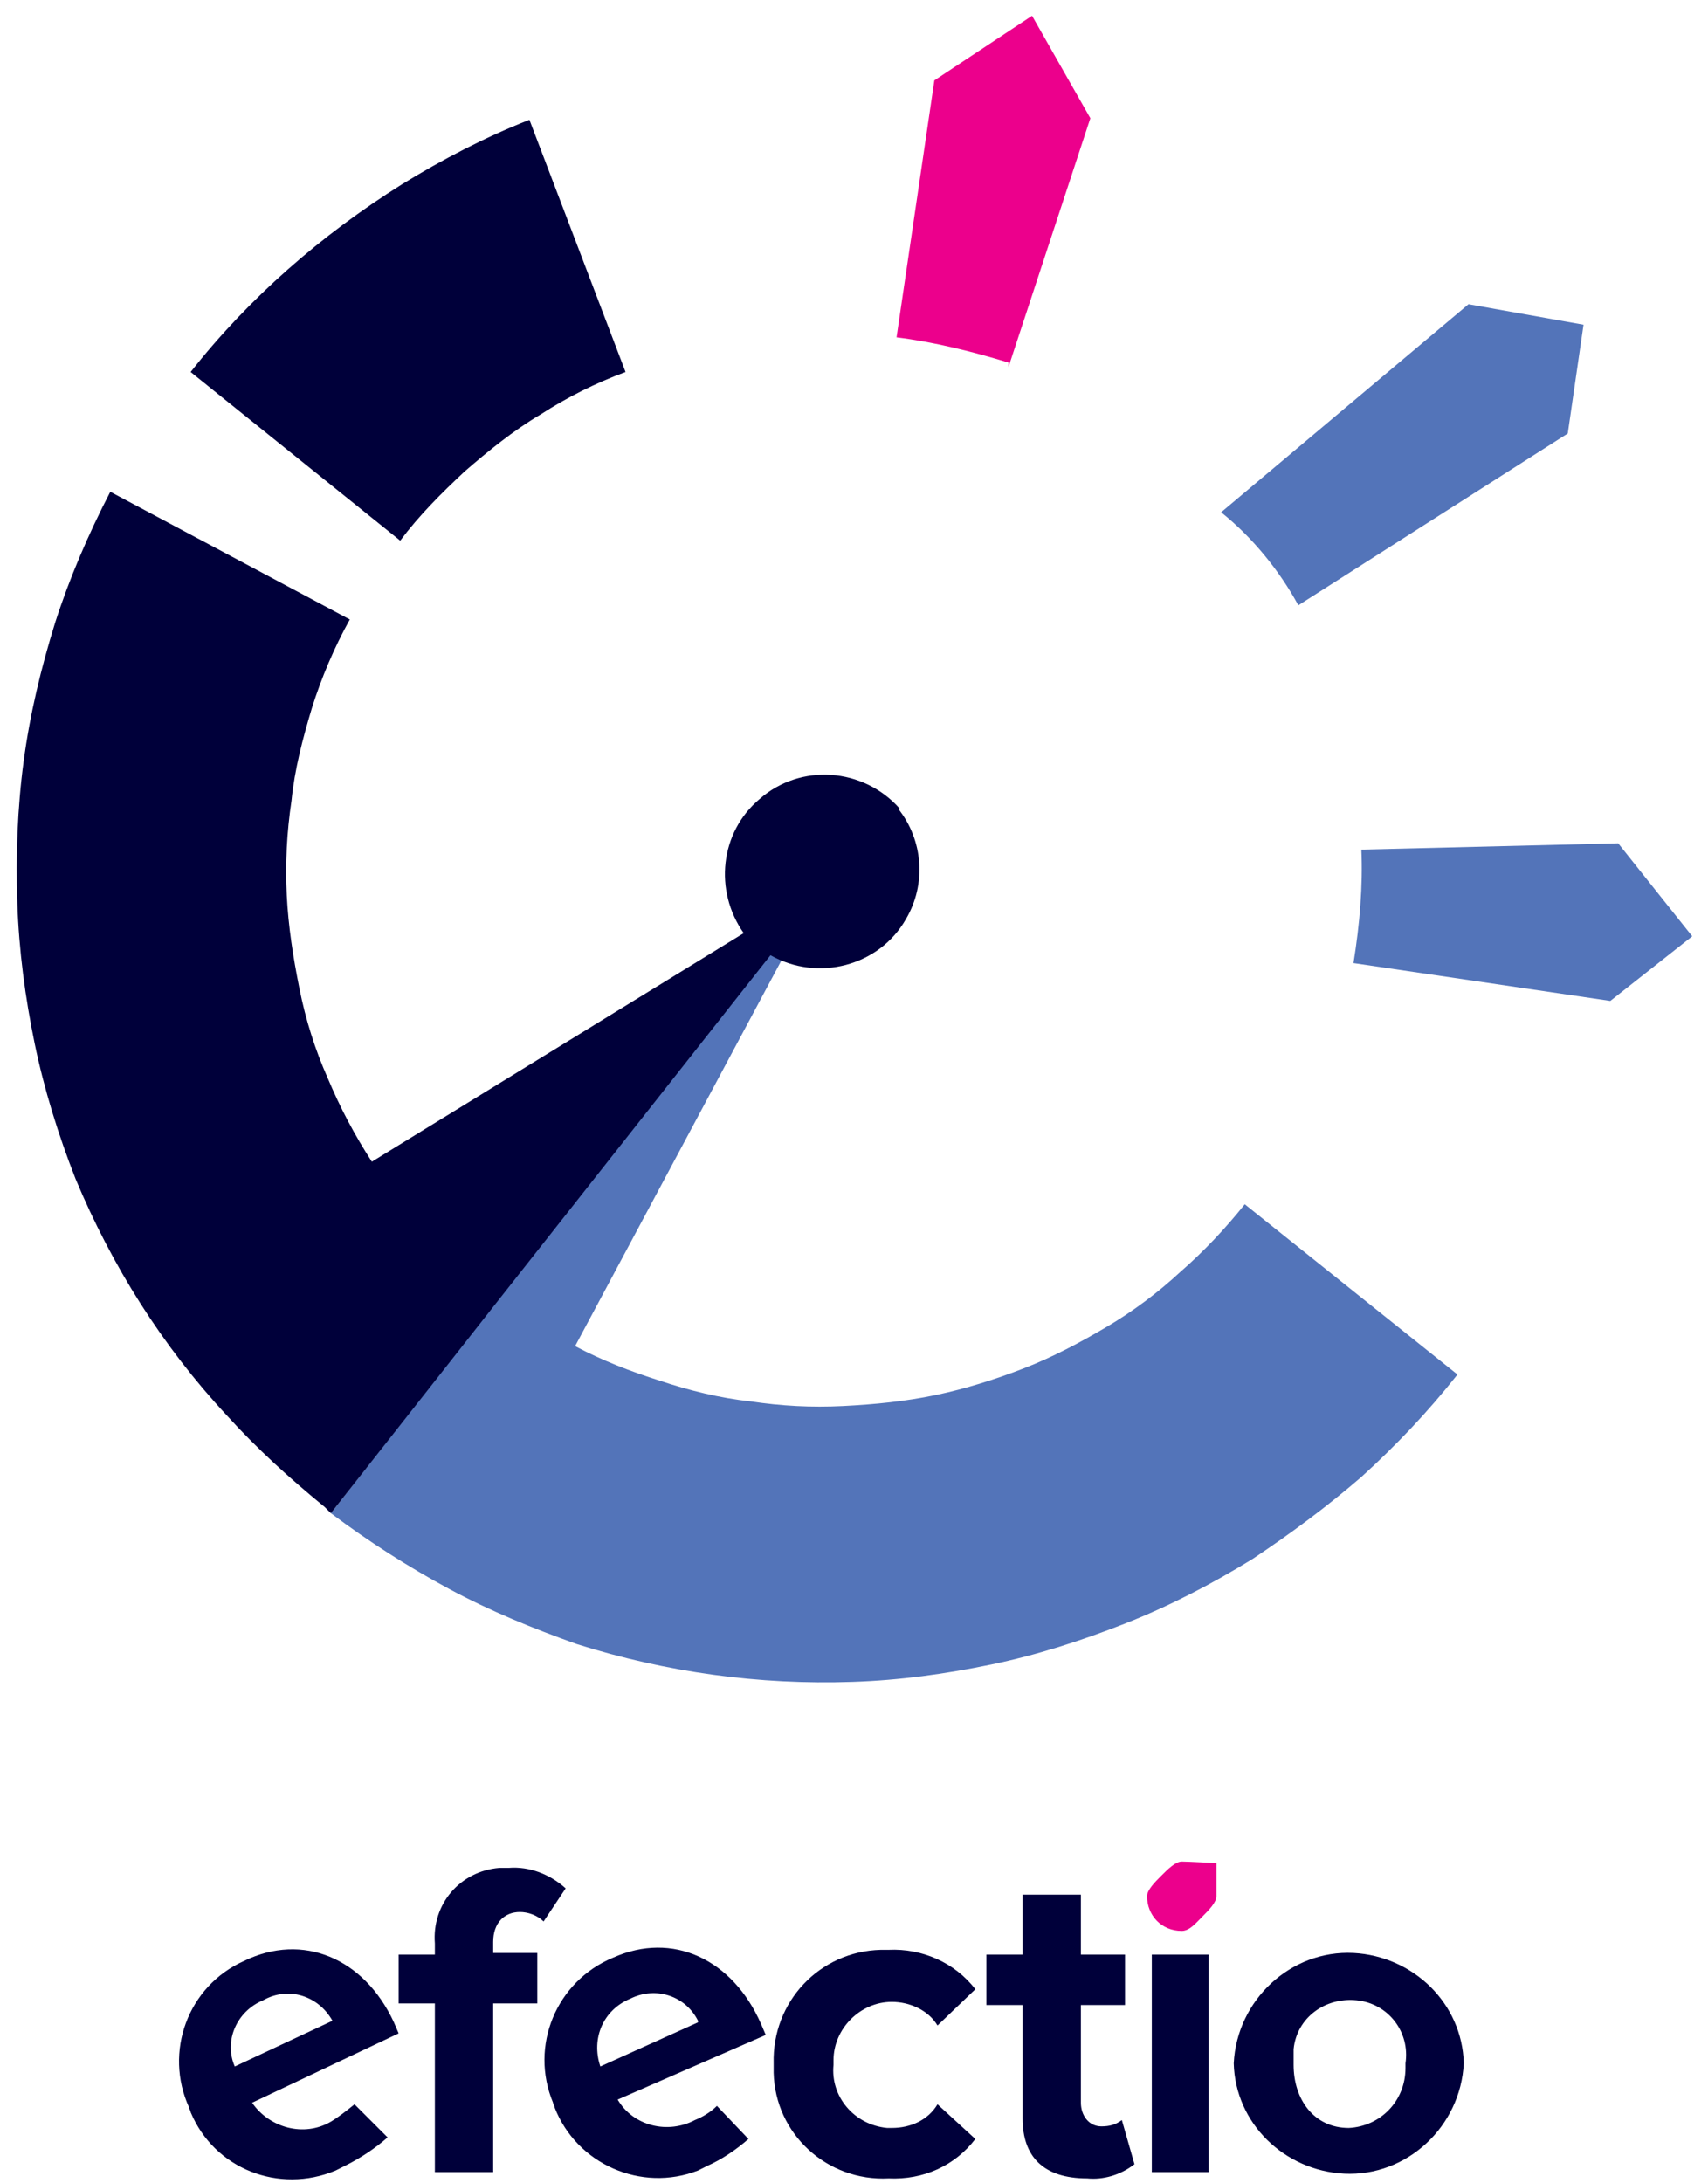 <svg xmlns="http://www.w3.org/2000/svg" id="Layer_1" x="0" y="0" style="enable-background:new 0 0 108.4 138.5" version="1.1" viewBox="0 0 108.4 138.5" xml:space="preserve"><style>.st0{fill:#5374b9}.st1{fill:#ec008c}.st2{fill:#00003a}</style><path d="M79 76.4c-1.2 1.5-2.6 3-4.1 4.3-1.4 1.3-3 2.5-4.7 3.5-1.7 1-3.4 1.9-5.2 2.6-1.8.7-3.7 1.3-5.6 1.7-1.9.4-3.9.6-5.9.7-2 .1-3.9 0-5.9-.3-1.9-.2-3.9-.7-5.7-1.3-1.9-.6-3.7-1.3-5.4-2.2l16-29.9-20.8 26.8L21 96c2.4 1.8 4.9 3.4 7.5 4.8 2.6 1.4 5.3 2.5 8.1 3.5 5.7 1.8 11.6 2.6 17.5 2.4 3-.1 5.9-.5 8.8-1.1 2.9-.6 5.7-1.5 8.5-2.6s5.5-2.5 8.1-4.1c2.4-1.6 4.7-3.3 6.9-5.2 2.2-2 4.2-4.1 6.1-6.5L79 76.4zM77.5 32.5c2 1.6 3.7 3.7 4.9 5.9l17.1-10.9 1-6.9-7.3-1.3-15.7 13.2zM85.9 61.1l16.3 2.4 5.2-4.1-4.7-5.9-16.3.4c.1 2.3-.1 4.7-.5 7.2" class="st0"/><path d="m64 23.3 5.2-15.8L65.5 1l-6.2 4.1-2.4 16.3c2.4.3 4.8.9 7.1 1.6" class="st1"/><path d="M25.4 34.3c1.2-1.6 2.6-3 4.1-4.4 1.5-1.3 3.1-2.6 4.8-3.6 1.7-1.1 3.5-2 5.4-2.7l-6.1-16c-2.8 1.1-5.5 2.5-8.1 4.1-5.1 3.2-9.7 7.2-13.4 11.9l13.3 10.7M57.1 51.3c-2.3-2.6-6.3-2.9-8.9-.6-2.5 2.1-2.9 5.8-1 8.5L23.6 73.7c-1.1-1.7-2-3.4-2.8-5.3-.8-1.8-1.4-3.7-1.8-5.7-.4-2-.7-3.9-.8-5.9-.1-2 0-4 .3-6 .2-2 .7-3.9 1.3-5.9.6-1.9 1.4-3.8 2.4-5.6L7 31.2c-1.4 2.7-2.6 5.5-3.5 8.3-.9 2.9-1.6 5.8-2 8.8-.4 3-.5 6-.4 9 .1 3 .5 6 1.1 8.9.6 2.9 1.5 5.8 2.6 8.6 2.3 5.5 5.5 10.6 9.6 15 1.9 2.1 4 4 6.2 5.8l.4.4 10.7-13.6 17.2-21.8c3 1.7 6.9.7 8.6-2.3 1.3-2.2 1.1-5-.5-7" class="st2"/><g><path d="M27.6 137.8v-10.7h-2.3V124h2.3v-.7c-.2-2.5 1.6-4.6 4.1-4.8h.6c1.3-.1 2.6.4 3.6 1.3l-1.4 2.1c-.4-.4-1-.6-1.5-.6-1 0-1.7.7-1.7 1.9v.7h2.8v3.2h-2.8v10.7h-3.7zM49.1 130.9c-.1-3.9 2.9-7.1 6.8-7.2h.5c2.1-.1 4.2.8 5.5 2.5l-2.4 2.3c-.6-1-1.8-1.5-2.9-1.5-2 0-3.7 1.7-3.7 3.7v.3c-.2 2 1.3 3.8 3.4 4h.3c1.2 0 2.3-.5 2.9-1.5l2.4 2.2c-1.3 1.7-3.3 2.6-5.5 2.5-3.9.2-7.2-2.8-7.3-6.7v-.6zM64.9 134.4v-7.2h-2.3V124h2.3v-3.8h3.7v3.8h2.8v3.2h-2.8v6.2c0 .8.5 1.5 1.3 1.5.5 0 .9-.1 1.3-.4l.8 2.8c-.9.7-2 1-3 .9-2.8 0-4.1-1.4-4.1-3.8z" class="st2"/><path d="M72.8 120.3c0-.4.5-.9.9-1.3s.9-.9 1.3-.9 2.2.1 2.2.1v2.1c0 .4-.5.9-.9 1.3s-.8.9-1.3.9c-1.3 0-2.2-1-2.2-2.2z" class="st1"/><path d="M73.1 124h3.6v13.8h-3.6zM78.3 130.9c.2-4 3.6-7.2 7.6-7 3.8.2 6.9 3.2 7 7-.2 4-3.6 7.2-7.6 7-3.8-.2-6.9-3.2-7-7zm10.9 0c.3-2-1.1-3.8-3.1-4s-3.8 1.1-4 3.1v1c0 2.2 1.3 4 3.5 4 2-.1 3.6-1.7 3.6-3.8v-.3zM45.5 133.6c-.4.4-.9.7-1.4.9-1.7.9-3.9.4-4.9-1.3l9.4-4.1-.3-.7c-1.8-4.1-5.6-5.9-9.4-4.2-3.6 1.5-5.3 5.6-3.8 9.2 0 .1.1.2.1.3 1.4 3.6 5.5 5.4 9.1 4l.6-.3c.9-.4 1.8-1 2.6-1.7l-2-2.1zm-5.5-6.8c1.6-.8 3.5-.2 4.3 1.4v.1l-6.2 2.8c-.6-1.8.2-3.6 1.9-4.3zM22.5 133.5c-.5.4-1 .8-1.5 1.1-1.7 1-3.9.4-5-1.2l9.3-4.4-.3-.7c-1.9-4.1-5.8-5.7-9.5-3.9-3.6 1.6-5.1 5.8-3.5 9.3 0 .1.1.2.1.3 1.5 3.6 5.6 5.2 9.2 3.7l.6-.3c1-.5 1.9-1.1 2.7-1.8l-2.1-2.1zm-5.8-6.6c1.6-.9 3.5-.3 4.4 1.3l-6.2 2.9c-.7-1.6.1-3.5 1.8-4.2z" class="st2"/></g></svg>